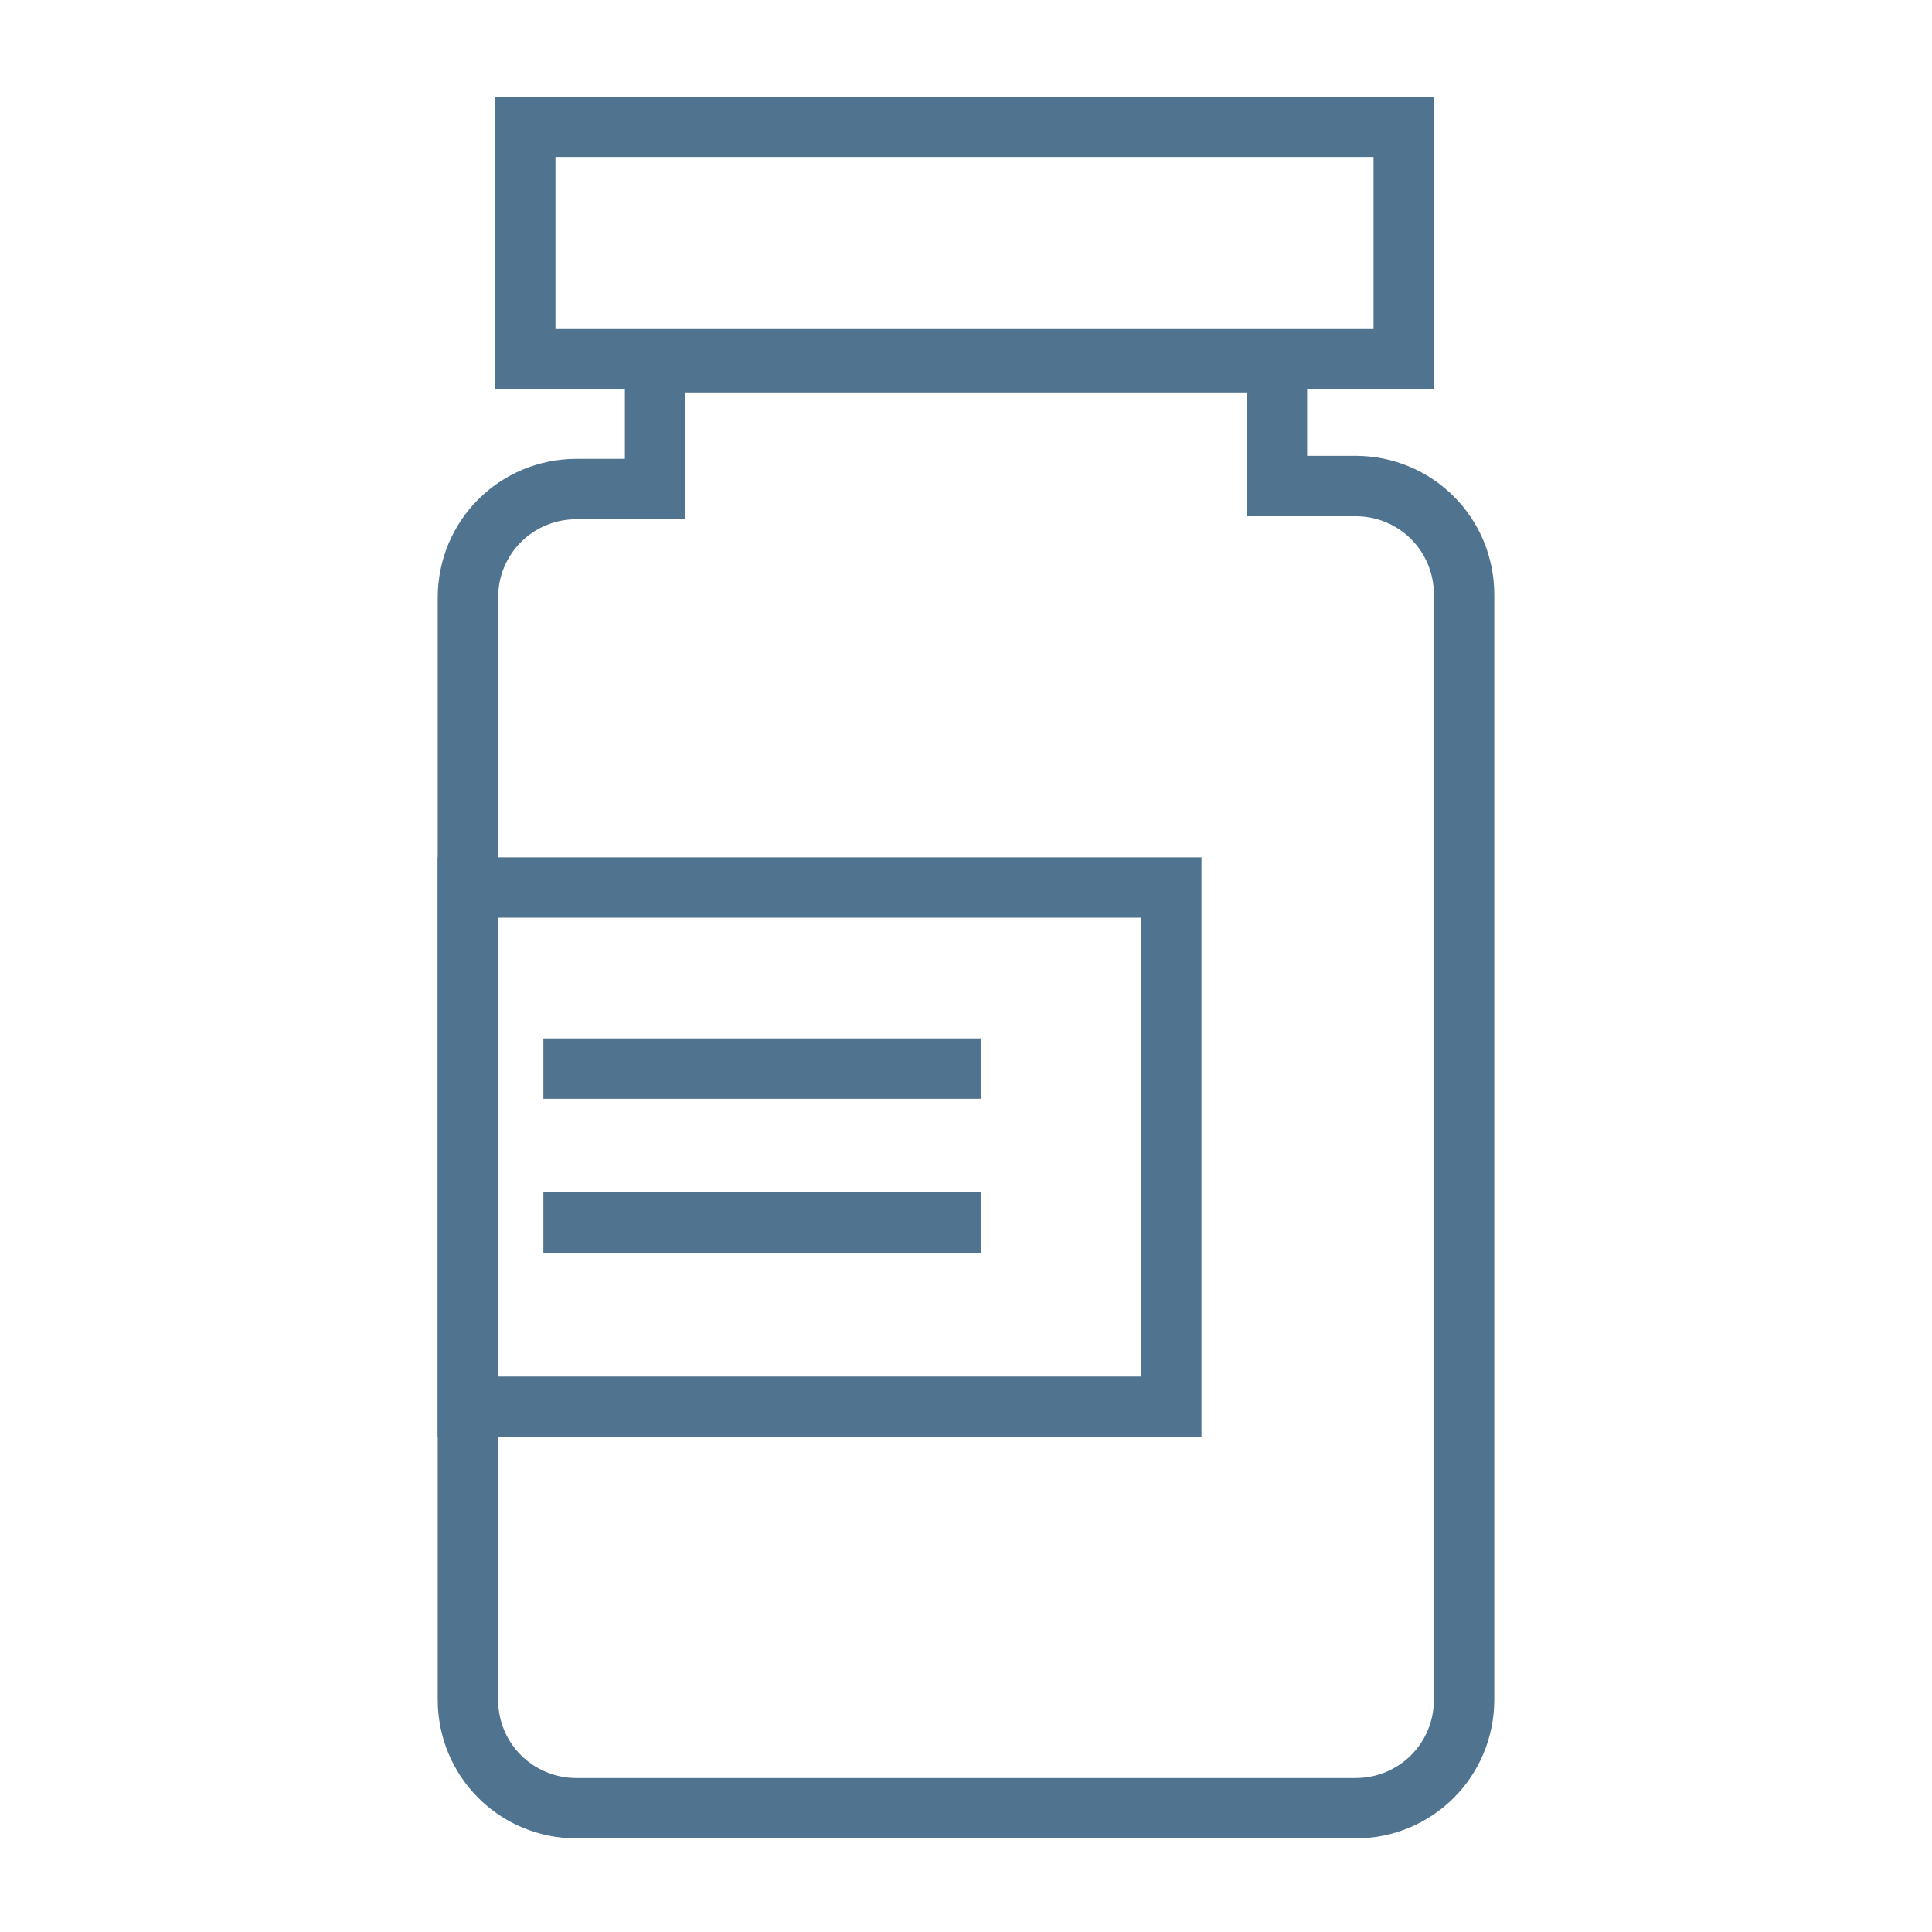 <?xml version="1.0" encoding="utf-8"?>
<!-- Generator: Adobe Illustrator 27.8.1, SVG Export Plug-In . SVG Version: 6.00 Build 0)  -->
<svg version="1.1" id="Layer_1" xmlns="http://www.w3.org/2000/svg" xmlns:xlink="http://www.w3.org/1999/xlink" x="0px" y="0px"
	 viewBox="0 0 64 64" style="enable-background:new 0 0 64 64;" xml:space="preserve">
<style type="text/css">
	.st0{clip-path:url(#SVGID_00000010299448675214408740000015948977627672119997_);}
	.st1{fill:none;stroke:#50738F;stroke-width:2;stroke-miterlimit:10;}
</style>
<g>
	<defs>
		<rect id="SVGID_1_" width="64" height="64"/>
	</defs>
	<clipPath id="SVGID_00000018221929253723573070000014237544821675996071_">
		<use xlink:href="#SVGID_1_"  style="overflow:visible;"/>
	</clipPath>
	<g style="clip-path:url(#SVGID_00000018221929253723573070000014237544821675996071_);">
		<rect x="17.4" y="4.2" class="st1" width="29.1" height="7.7"/>
		<rect x="15.5" y="29.4" class="st1" width="23.3" height="17.2"/>
		<path class="st1" d="M44.9,16.1h-2.6V12H21.7v4.2h-2.6c-2,0-3.6,1.6-3.6,3.6v36.5c0,2,1.6,3.6,3.6,3.6h25.8c2,0,3.6-1.6,3.6-3.6
			V19.7C48.5,17.7,46.9,16.1,44.9,16.1z"/>
		<line class="st1" x1="18" y1="35.4" x2="32.5" y2="35.4"/>
		<line class="st1" x1="18" y1="40.5" x2="32.5" y2="40.5"/>
	</g>
</g>
</svg>
